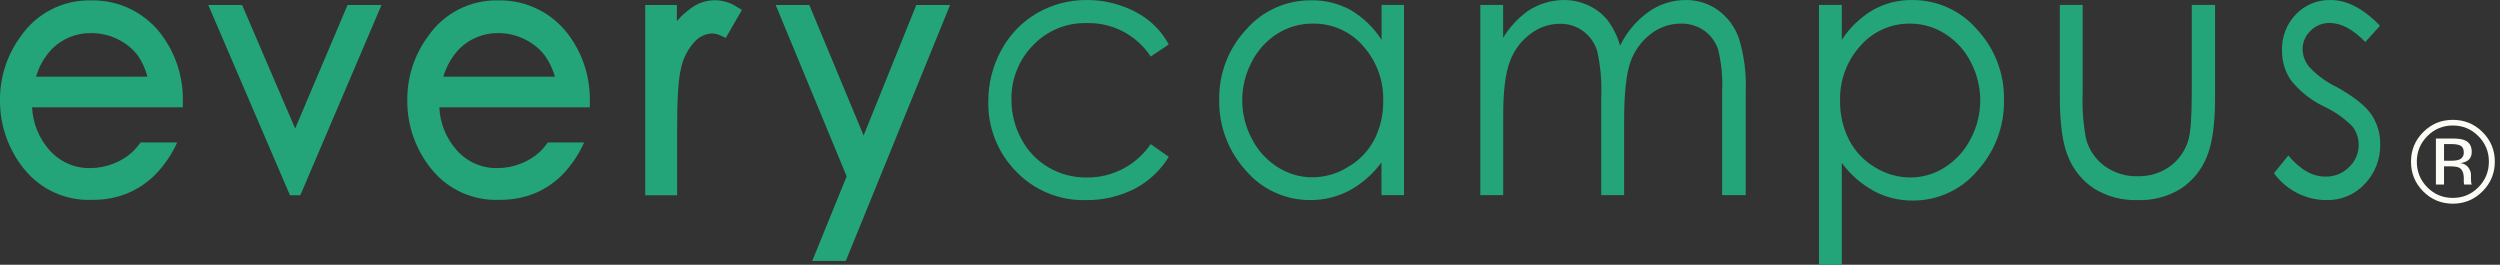 <svg width="85" height="9" viewBox="0 0 85 9" fill="none" xmlns="http://www.w3.org/2000/svg">
<rect x="0" y="0" width="85" height="9" fill="#333333" stroke="none"/>
<path fill-rule="evenodd" clip-rule="evenodd" d="M39.739 1.511L39.124 1.922C38.645 1.191 37.821 0.761 36.948 0.785C36.258 0.767 35.592 1.043 35.117 1.545C34.637 2.038 34.375 2.703 34.389 3.392C34.388 3.856 34.503 4.314 34.724 4.723C34.935 5.125 35.254 5.46 35.645 5.69C36.041 5.922 36.494 6.041 36.954 6.035C37.822 6.043 38.636 5.617 39.124 4.9L39.739 5.333C39.458 5.793 39.056 6.168 38.578 6.418C38.065 6.679 37.495 6.812 36.918 6.803C36.024 6.827 35.162 6.472 34.544 5.826C33.923 5.194 33.584 4.339 33.603 3.454C33.599 2.844 33.75 2.244 34.042 1.709C34.321 1.189 34.737 0.754 35.246 0.454C35.771 0.148 36.37 -0.009 36.978 0.001C37.372 0.002 37.764 0.069 38.135 0.201C38.477 0.316 38.797 0.489 39.08 0.713C39.349 0.935 39.573 1.208 39.739 1.515" fill="#23A579"/>
<path d="M44.634 0.803C44.209 0.8 43.792 0.918 43.431 1.144C43.059 1.379 42.758 1.711 42.559 2.104C42.128 2.92 42.128 3.895 42.559 4.711C42.759 5.108 43.062 5.443 43.437 5.681C43.789 5.908 44.2 6.029 44.618 6.028C45.044 6.028 45.46 5.908 45.821 5.683C46.203 5.467 46.515 5.146 46.722 4.759C46.931 4.349 47.036 3.894 47.029 3.434C47.049 2.742 46.802 2.07 46.339 1.557C45.91 1.066 45.286 0.79 44.634 0.803ZM47.736 0.167V6.634H46.97V5.523C46.68 5.918 46.306 6.245 45.876 6.479C45.467 6.695 45.011 6.806 44.548 6.802C43.707 6.807 42.906 6.44 42.36 5.8C41.758 5.139 41.433 4.271 41.454 3.377C41.44 2.497 41.769 1.646 42.37 1.003C42.925 0.366 43.731 0.003 44.576 0.011C45.045 0.001 45.508 0.115 45.92 0.34C46.346 0.591 46.708 0.939 46.974 1.356V0.167H47.736Z" fill="#23A579"/>
<path fill-rule="evenodd" clip-rule="evenodd" d="M50.331 0.167H51.107V1.284C51.321 0.931 51.602 0.625 51.935 0.382C52.301 0.135 52.733 0.002 53.175 0.001C53.462 -6.17881e-05 53.746 0.063 54.007 0.185C54.256 0.298 54.476 0.466 54.65 0.676C54.847 0.939 54.994 1.236 55.083 1.553C55.304 1.094 55.637 0.698 56.052 0.402C56.417 0.143 56.853 0.003 57.301 0.001C57.696 -0.006 58.083 0.112 58.406 0.34C58.732 0.576 58.979 0.905 59.116 1.284C59.299 1.873 59.38 2.489 59.355 3.105V6.634H58.552V3.105C58.577 2.624 58.53 2.142 58.414 1.675C58.329 1.422 58.167 1.203 57.951 1.047C57.717 0.882 57.435 0.796 57.149 0.803C56.775 0.802 56.412 0.928 56.118 1.16C55.803 1.404 55.565 1.735 55.434 2.112C55.293 2.513 55.221 3.175 55.22 4.097V6.634H54.442V3.323C54.466 2.79 54.42 2.255 54.305 1.733C54.222 1.465 54.057 1.23 53.832 1.061C53.6 0.891 53.318 0.802 53.03 0.809C52.667 0.812 52.314 0.934 52.028 1.158C51.709 1.395 51.468 1.72 51.334 2.094C51.183 2.495 51.109 3.097 51.109 3.899V6.634H50.331V0.167Z" fill="#23A579"/>
<path d="M64.951 0.803C64.302 0.792 63.681 1.068 63.254 1.557C62.79 2.07 62.542 2.742 62.563 3.434C62.555 3.894 62.661 4.349 62.869 4.759C63.069 5.146 63.374 5.468 63.75 5.689C64.111 5.914 64.528 6.033 64.953 6.034C65.37 6.034 65.778 5.914 66.128 5.687C66.502 5.448 66.805 5.113 67.006 4.717C67.436 3.901 67.436 2.926 67.006 2.11C66.808 1.717 66.506 1.385 66.134 1.15C65.78 0.924 65.37 0.804 64.951 0.803ZM61.845 0.167H62.621V1.356C62.89 0.94 63.253 0.592 63.679 0.34C64.087 0.111 64.548 -0.006 65.015 0.001C65.862 -0.005 66.668 0.361 67.221 1.003C67.824 1.651 68.152 2.508 68.135 3.393C68.154 4.289 67.826 5.156 67.221 5.816C66.676 6.456 65.877 6.823 65.037 6.818C64.576 6.823 64.121 6.712 63.714 6.496C63.284 6.26 62.911 5.933 62.621 5.539V9H61.845V0.167Z" fill="#23A579"/>
<path fill-rule="evenodd" clip-rule="evenodd" d="M70.034 0.167H70.81V3.187C70.791 3.697 70.829 4.207 70.922 4.709C71.019 5.086 71.244 5.417 71.558 5.647C71.883 5.881 72.275 6.003 72.675 5.992C73.069 6.004 73.457 5.886 73.778 5.657C74.076 5.438 74.295 5.129 74.401 4.775C74.479 4.525 74.519 3.996 74.52 3.187V0.167H75.312V3.341C75.312 4.234 75.215 4.906 75.021 5.356C74.842 5.79 74.537 6.16 74.145 6.417C73.705 6.688 73.195 6.822 72.679 6.802C72.161 6.821 71.649 6.687 71.207 6.417C70.811 6.159 70.503 5.786 70.325 5.348C70.124 4.889 70.034 4.201 70.034 3.281V0.167Z" fill="#23A579"/>
<path fill-rule="evenodd" clip-rule="evenodd" d="M80.921 0.875L80.421 1.428C80.008 1.003 79.607 0.781 79.206 0.781C78.963 0.777 78.729 0.873 78.559 1.047C78.386 1.209 78.288 1.435 78.288 1.671C78.291 1.891 78.37 2.103 78.51 2.272C78.777 2.557 79.094 2.79 79.445 2.958C80.022 3.279 80.415 3.588 80.622 3.885C80.826 4.184 80.932 4.539 80.927 4.901C80.939 5.403 80.751 5.888 80.406 6.251C80.071 6.614 79.596 6.815 79.102 6.802C78.753 6.804 78.409 6.72 78.1 6.56C77.789 6.401 77.52 6.171 77.315 5.888L77.803 5.286C78.204 5.766 78.619 6.004 79.064 6.004C79.364 6.012 79.654 5.896 79.866 5.683C80.076 5.489 80.196 5.216 80.195 4.929C80.198 4.699 80.121 4.474 79.978 4.294C79.693 4.01 79.36 3.778 78.994 3.61C78.561 3.4 78.181 3.095 77.883 2.718C77.685 2.421 77.583 2.071 77.588 1.715C77.574 1.26 77.743 0.819 78.057 0.49C78.365 0.166 78.796 -0.012 79.242 0.001C79.797 0.001 80.357 0.292 80.921 0.875Z" fill="#23A579"/>
<path d="M83.396 6.925C83.791 6.925 84.127 6.785 84.406 6.506C84.684 6.226 84.824 5.89 84.824 5.495C84.824 5.102 84.684 4.767 84.406 4.49C84.127 4.213 83.791 4.075 83.396 4.075C83.003 4.075 82.668 4.213 82.391 4.49C82.113 4.768 81.974 5.103 81.974 5.495C81.974 5.891 82.112 6.228 82.387 6.506C82.665 6.785 83.001 6.925 83.396 6.925ZM83.396 6.729C83.055 6.729 82.766 6.609 82.527 6.368C82.29 6.128 82.172 5.837 82.172 5.495C82.172 5.156 82.291 4.867 82.529 4.628C82.769 4.387 83.058 4.267 83.396 4.267C83.735 4.267 84.025 4.387 84.264 4.628C84.502 4.867 84.622 5.156 84.622 5.495C84.622 5.837 84.502 6.128 84.264 6.368C84.026 6.609 83.736 6.729 83.396 6.729ZM83.097 6.273V5.656H83.314C83.46 5.656 83.563 5.673 83.621 5.707C83.719 5.765 83.769 5.884 83.769 6.065V6.19L83.775 6.24C83.776 6.247 83.777 6.252 83.778 6.258L83.782 6.273H84.041L84.031 6.254C84.025 6.241 84.02 6.214 84.017 6.172C84.015 6.131 84.013 6.092 84.013 6.056V5.941C84.013 5.862 83.985 5.782 83.928 5.699C83.871 5.616 83.781 5.565 83.658 5.546C83.755 5.53 83.831 5.505 83.885 5.47C83.988 5.404 84.039 5.301 84.039 5.161C84.039 4.965 83.958 4.833 83.796 4.766C83.705 4.728 83.563 4.709 83.368 4.709H82.821V6.273H83.097ZM83.345 5.464H83.097V4.898H83.332C83.484 4.898 83.596 4.917 83.665 4.956C83.734 4.995 83.769 5.071 83.769 5.185C83.769 5.305 83.715 5.386 83.608 5.429C83.549 5.452 83.462 5.464 83.345 5.464Z" fill="#FCFCF6"/>
<path fill-rule="evenodd" clip-rule="evenodd" d="M10.035 4.37L8.232 0.169H7.081L9.858 6.638H10.211L12.972 0.169H11.817L10.035 4.37Z" fill="#23A579"/>
<path fill-rule="evenodd" clip-rule="evenodd" d="M23.462 0.303C23.295 0.422 23.144 0.562 23.014 0.721V0.169H21.938V6.638H23.022V4.392C23.022 3.353 23.066 2.66 23.153 2.331C23.222 1.988 23.384 1.671 23.62 1.414C23.776 1.245 23.992 1.145 24.221 1.136C24.334 1.144 24.443 1.176 24.542 1.228L24.675 1.29L25.226 0.336L25.066 0.243C24.576 -0.091 23.925 -0.066 23.462 0.303Z" fill="#23A579"/>
<path fill-rule="evenodd" clip-rule="evenodd" d="M31.155 0.169L29.363 4.607L27.516 0.169H26.373L28.787 5.996L27.616 8.872H28.757L32.303 0.169H31.155Z" fill="#23A579"/>
<path d="M1.773 1.657C2.126 1.308 2.606 1.116 3.102 1.126C3.418 1.125 3.729 1.197 4.011 1.338C4.278 1.467 4.511 1.657 4.69 1.894C4.839 2.111 4.948 2.352 5.013 2.607H1.225C1.329 2.251 1.517 1.925 1.773 1.657ZM4.781 4.843C4.7 4.957 4.608 5.064 4.508 5.162C4.319 5.335 4.099 5.471 3.86 5.563C3.61 5.663 3.342 5.715 3.072 5.715C2.535 5.727 2.02 5.497 1.669 5.09C1.319 4.689 1.116 4.181 1.091 3.65H6.216V3.468C6.238 2.68 6.004 1.906 5.551 1.262C4.993 0.459 4.07 -0.01 3.092 0.013C2.14 -0.008 1.241 0.452 0.702 1.238C0.237 1.87 -0.009 2.637 0 3.422C-0.004 4.271 0.289 5.096 0.826 5.754C1.387 6.447 2.243 6.834 3.134 6.794C3.541 6.801 3.944 6.727 4.322 6.578C4.677 6.431 5 6.215 5.272 5.944C5.581 5.629 5.833 5.263 6.016 4.861V4.843H4.781Z" fill="#23A579"/>
<path d="M15.62 1.657C15.974 1.308 16.453 1.116 16.95 1.125C17.261 1.126 17.568 1.199 17.846 1.338C18.114 1.467 18.348 1.657 18.528 1.893C18.681 2.11 18.796 2.352 18.867 2.607H15.073C15.177 2.251 15.364 1.925 15.62 1.657ZM18.628 4.843C18.547 4.957 18.456 5.064 18.356 5.162C18.167 5.335 17.947 5.471 17.708 5.563C17.456 5.663 17.189 5.715 16.918 5.715C16.38 5.728 15.864 5.498 15.514 5.09C15.164 4.689 14.96 4.182 14.937 3.65H20.054V3.468C20.075 2.68 19.841 1.907 19.388 1.262C18.833 0.462 17.914 -0.007 16.94 0.013C15.987 -0.009 15.088 0.452 14.55 1.238C14.085 1.87 13.838 2.637 13.848 3.421C13.843 4.271 14.135 5.096 14.674 5.754C15.234 6.447 16.091 6.834 16.982 6.794C17.388 6.8 17.791 6.727 18.169 6.578C18.524 6.431 18.846 6.216 19.118 5.944C19.423 5.628 19.671 5.262 19.852 4.861V4.843H18.628Z" fill="#23A579"/>
</svg>
